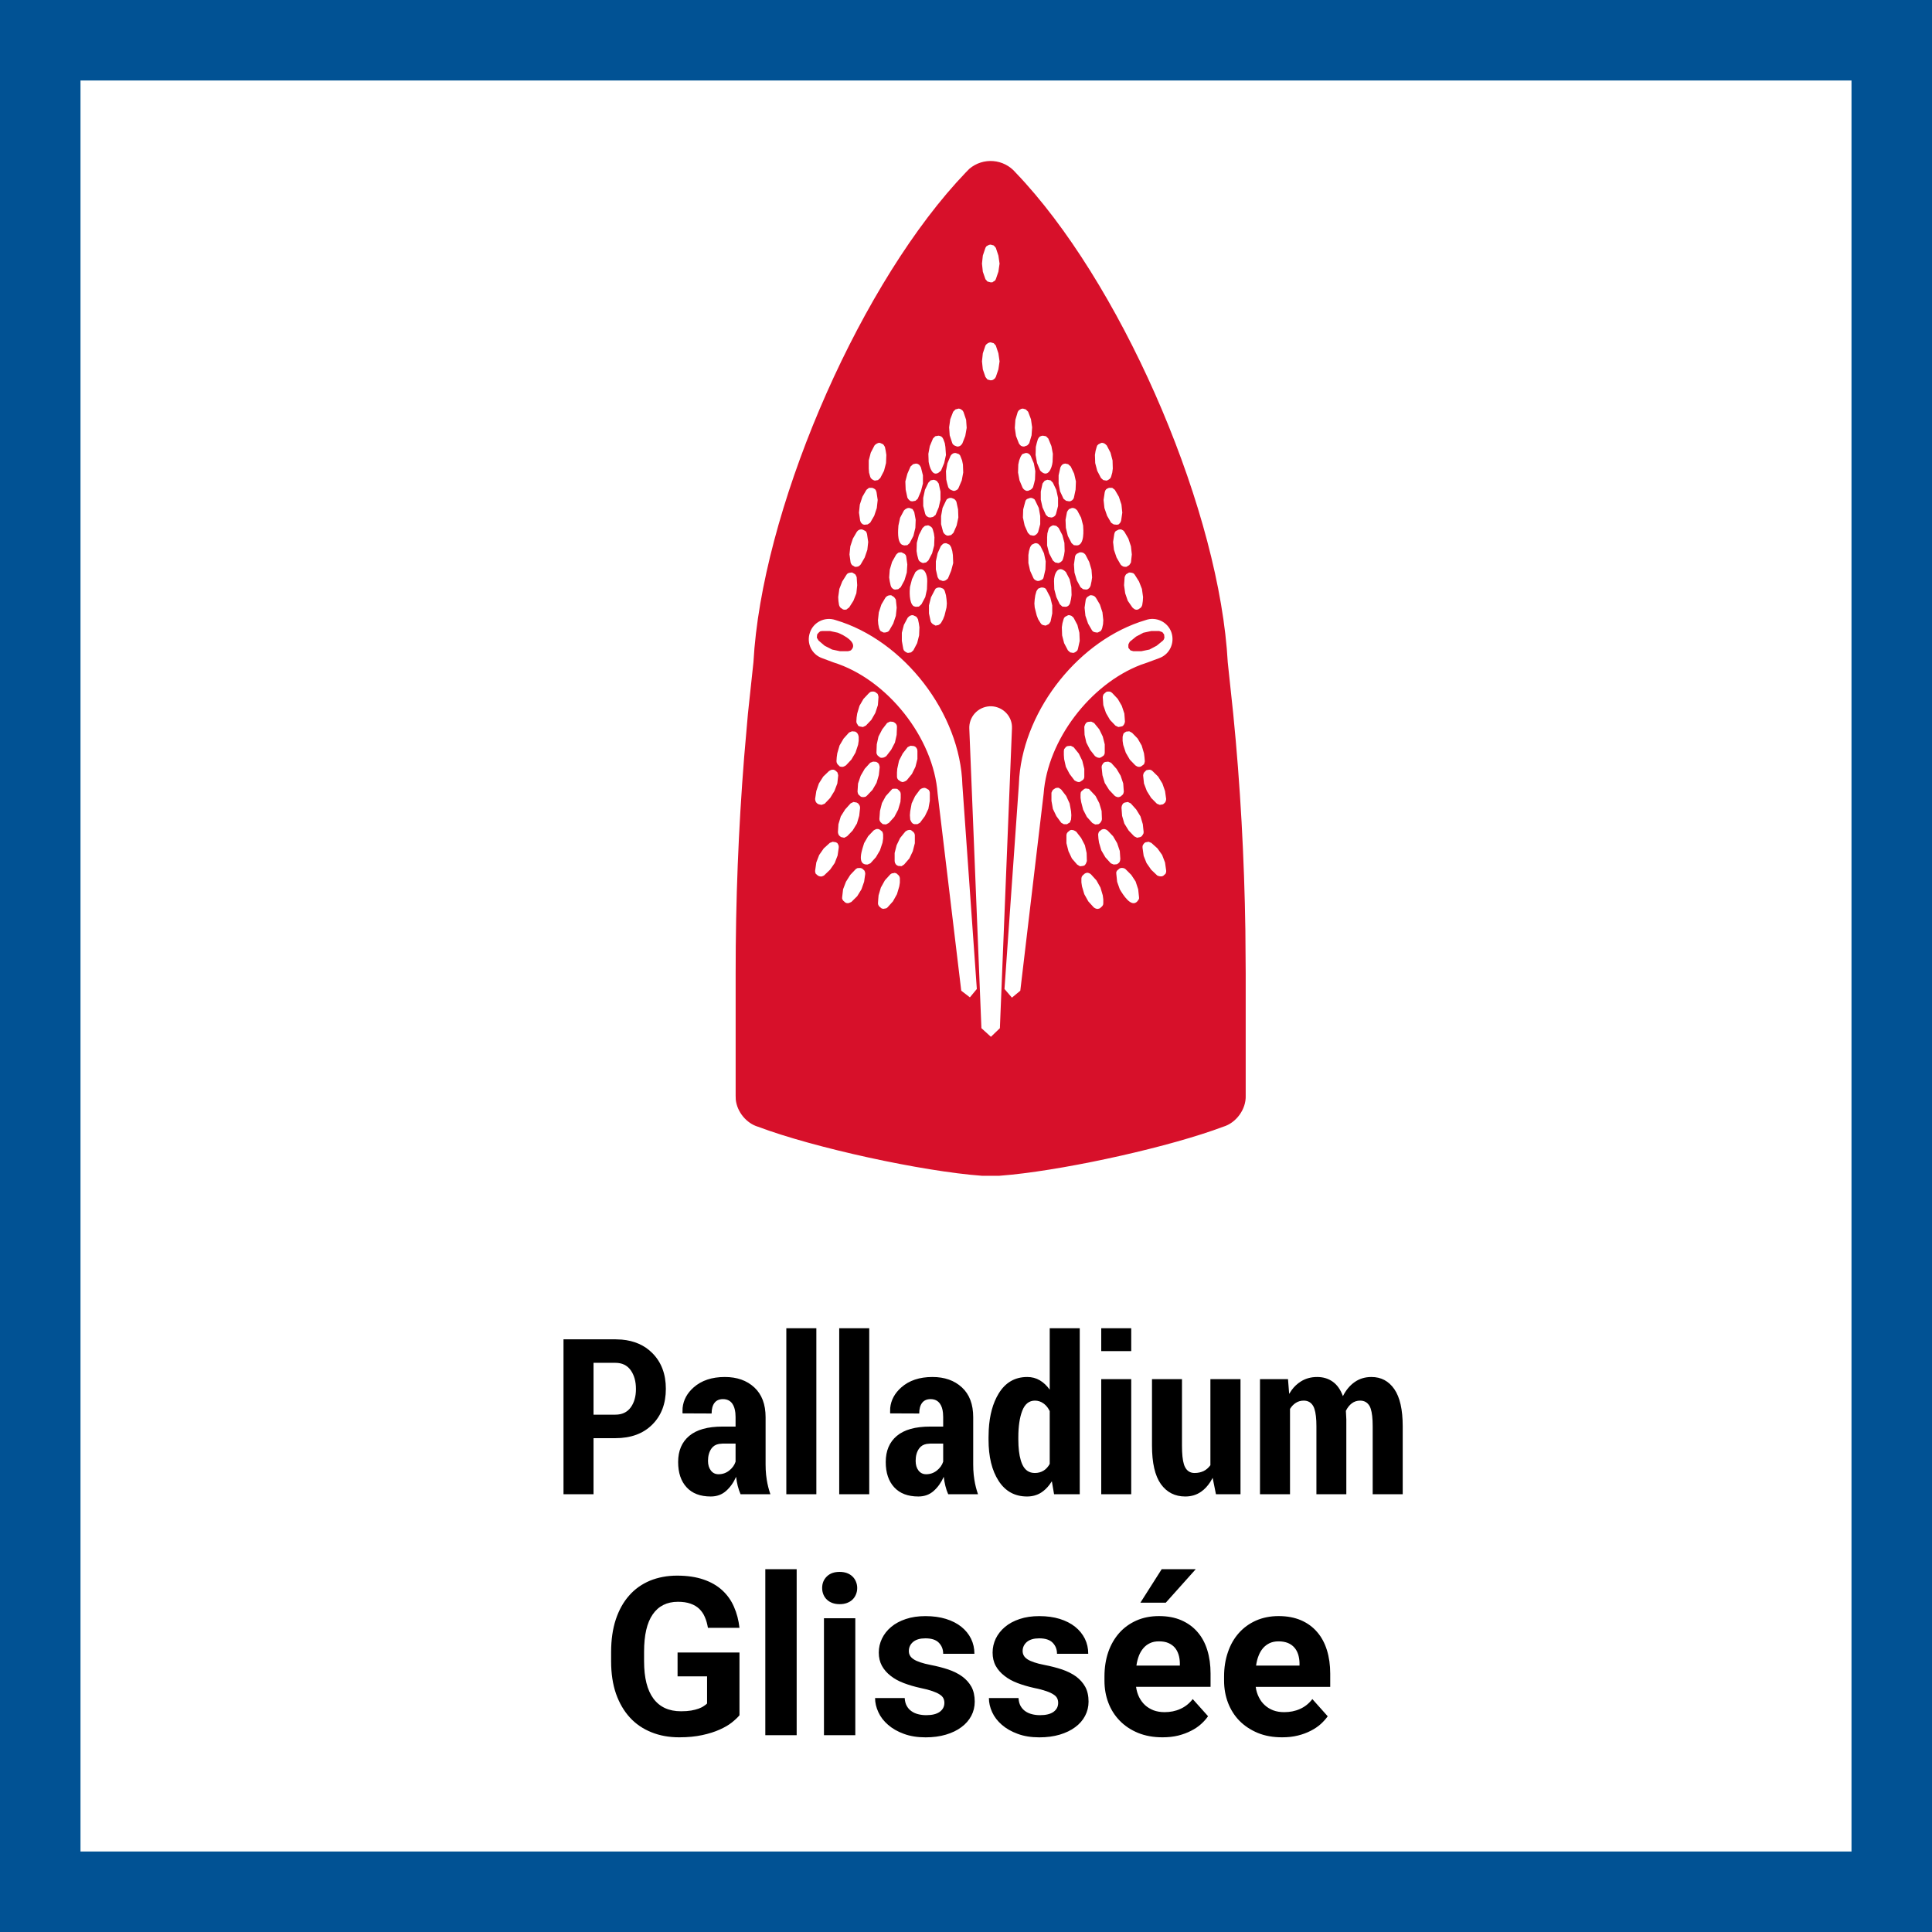 <svg width="48" height="48" viewBox="0 0 48 48" fill="none" xmlns="http://www.w3.org/2000/svg">
<rect x="0" y="0" width="48" height="48" fill="#333333" stroke="none"/>
<path d="M1 1H47V47H1V1Z" fill="white" stroke="#015294" stroke-width="2"/>
<path fill-rule="evenodd" clip-rule="evenodd" d="M25.234 4.289C27.793 6.957 30.154 12.322 30.479 16.113L30.503 16.453L30.639 17.733C30.816 19.503 30.914 21.32 30.941 23.112L30.949 24.183V27.22C30.962 27.558 30.713 27.899 30.389 27.994C29.095 28.482 26.662 29.026 25.138 29.184L24.826 29.212H24.398C22.915 29.104 20.222 28.517 18.834 27.994C18.545 27.909 18.312 27.624 18.28 27.321L18.277 27.22V24.183C18.276 22.372 18.346 20.602 18.488 18.811L18.582 17.733L18.719 16.453C18.921 12.762 21.213 7.367 23.758 4.539L23.99 4.289L24.082 4.195C24.426 3.902 24.941 3.943 25.234 4.289ZM24.634 17.547C24.341 17.538 24.097 17.762 24.082 18.055V18.098L24.383 25.545L24.619 25.759L24.842 25.545L25.142 18.098C25.157 17.805 24.927 17.561 24.634 17.547ZM28.463 15.406C26.829 15.889 25.468 17.593 25.324 19.305L25.313 19.502L24.956 24.571L25.141 24.786L25.349 24.614L25.929 19.717C26.026 18.388 27.084 17 28.34 16.518L28.513 16.458L28.801 16.351C29.059 16.258 29.195 15.973 29.101 15.705C29.008 15.449 28.721 15.313 28.463 15.406ZM20.123 15.714C20.03 15.979 20.166 16.258 20.423 16.351L20.71 16.458C22.042 16.874 23.194 18.327 23.295 19.717L23.882 24.614L24.097 24.779L24.269 24.571L23.91 19.502C23.861 17.726 22.457 15.907 20.761 15.406C20.495 15.313 20.209 15.457 20.123 15.714ZM22.228 21.686L22.193 21.694L22.157 21.699L22.121 21.722L21.985 21.871L21.885 22.051L21.828 22.245L21.82 22.337L21.813 22.445L21.82 22.481L21.841 22.517L21.898 22.566L21.942 22.581L21.978 22.574L22.021 22.566L22.049 22.545L22.185 22.394L22.285 22.215L22.342 22.023L22.357 21.929V21.822L22.35 21.786L22.329 21.75L22.272 21.699L22.228 21.686ZM27.033 21.685H26.997L26.954 21.701L26.897 21.751L26.875 21.785L26.867 21.823V21.923L26.882 22.023L26.939 22.216L27.039 22.395L27.175 22.545L27.211 22.567L27.247 22.58H27.283L27.326 22.567L27.383 22.516L27.405 22.481L27.411 22.445V22.344L27.398 22.245L27.341 22.052L27.241 21.873L27.105 21.723L27.075 21.701L27.033 21.685ZM21.375 21.565H21.339L21.297 21.57L21.261 21.593L21.125 21.736L21.018 21.906L20.946 22.094L20.923 22.293V22.33L20.946 22.373L21.002 22.424L21.038 22.438H21.082L21.117 22.424L21.153 22.408L21.297 22.266L21.403 22.094L21.469 21.906L21.497 21.708L21.49 21.662L21.475 21.628L21.418 21.577L21.375 21.565ZM27.885 21.564H27.849L27.813 21.579L27.755 21.628L27.734 21.664V21.708L27.755 21.908L27.821 22.095C27.896 22.22 28.108 22.571 28.262 22.388L28.299 22.331V22.295L28.278 22.095L28.214 21.9L28.106 21.736L27.963 21.593L27.927 21.571L27.885 21.564ZM20.689 20.913L20.617 20.941L20.466 21.078L20.352 21.242L20.281 21.427L20.252 21.629V21.662L20.266 21.707L20.324 21.757L20.36 21.771L20.402 21.778L20.445 21.765L20.474 21.75L20.624 21.606L20.738 21.442L20.81 21.255L20.838 21.062V21.019L20.825 20.983L20.804 20.947L20.768 20.926L20.689 20.913ZM28.537 20.913L28.457 20.928L28.429 20.948L28.401 20.985L28.386 21.02V21.063L28.414 21.264L28.486 21.443L28.601 21.608L28.751 21.751L28.786 21.765L28.822 21.773H28.866L28.901 21.759L28.958 21.708L28.973 21.664V21.628L28.945 21.429L28.873 21.241L28.758 21.079L28.607 20.943L28.537 20.913ZM26.625 20.619L26.589 20.625L26.525 20.676L26.502 20.713L26.495 20.747V20.948L26.546 21.149L26.631 21.329L26.761 21.479L26.833 21.523L26.911 21.513L26.946 21.5L26.975 21.464L26.99 21.429L27.003 21.392L26.997 21.193L26.954 21L26.861 20.82L26.739 20.663L26.703 20.641L26.667 20.625L26.625 20.619ZM22.599 20.618L22.557 20.625L22.521 20.641L22.491 20.662L22.363 20.82L22.277 20.998L22.227 21.192V21.393L22.234 21.433L22.255 21.472L22.277 21.493L22.313 21.513L22.399 21.52L22.463 21.478L22.593 21.328L22.678 21.149L22.729 20.949V20.746L22.721 20.712L22.699 20.676L22.635 20.625L22.599 20.618ZM21.82 20.597H21.777L21.741 20.611L21.705 20.632L21.569 20.775L21.469 20.947C21.43 21.081 21.266 21.496 21.554 21.479L21.626 21.448L21.762 21.297L21.862 21.127L21.926 20.935L21.941 20.832V20.732L21.934 20.697L21.92 20.661L21.856 20.611L21.82 20.597ZM27.447 20.599H27.405L27.369 20.612L27.305 20.663L27.29 20.699L27.283 20.733L27.29 20.833L27.305 20.935L27.362 21.127L27.462 21.299L27.598 21.449L27.67 21.479L27.749 21.472L27.785 21.449L27.813 21.421L27.827 21.385L27.834 21.341L27.821 21.143L27.755 20.948L27.655 20.777L27.519 20.635L27.483 20.612L27.447 20.599ZM21.205 19.925L21.133 19.96L20.997 20.111L20.889 20.283L20.831 20.476L20.818 20.676L20.825 20.711L20.839 20.747L20.867 20.776L20.897 20.797L20.975 20.814L21.047 20.776L21.183 20.635L21.29 20.46L21.347 20.267L21.369 20.068L21.362 20.024L21.341 19.988L21.319 19.96L21.283 19.939L21.205 19.925ZM28.021 19.925L27.942 19.94L27.906 19.96L27.885 19.989L27.87 20.025L27.863 20.067L27.878 20.269L27.934 20.461L28.042 20.635L28.178 20.777L28.25 20.813L28.329 20.797L28.365 20.777L28.386 20.747L28.407 20.713L28.414 20.676L28.393 20.477L28.335 20.283L28.229 20.111L28.093 19.96L28.021 19.925ZM26.975 19.589L26.939 19.601L26.875 19.653L26.854 19.68L26.846 19.724V19.825L26.861 19.925L26.911 20.117L27.003 20.296L27.139 20.447L27.211 20.484L27.29 20.477L27.326 20.453L27.347 20.427L27.369 20.389L27.377 20.353L27.369 20.148L27.311 19.953L27.218 19.775L27.082 19.631L27.054 19.601L27.018 19.596L26.975 19.589ZM22.25 19.595H22.214L22.17 19.6L22.142 19.63L22.006 19.78L21.912 19.952L21.863 20.147L21.848 20.352L21.855 20.388L21.876 20.425L21.906 20.453L21.934 20.476L22.012 20.483L22.084 20.445L22.22 20.295L22.314 20.116L22.371 19.924L22.378 19.824V19.723L22.371 19.687L22.35 19.652L22.292 19.6L22.25 19.595ZM26.302 19.573H26.259L26.223 19.581L26.159 19.624L26.138 19.66L26.123 19.696V19.896L26.159 20.097L26.245 20.276L26.366 20.441L26.431 20.477H26.51L26.546 20.453L26.582 20.433L26.595 20.396L26.61 20.363L26.617 20.255L26.61 20.155L26.574 19.96L26.489 19.775L26.366 19.616L26.338 19.596L26.302 19.573ZM22.965 19.573L22.922 19.581L22.886 19.596L22.857 19.616L22.735 19.78L22.65 19.96L22.614 20.155L22.606 20.255L22.614 20.361L22.629 20.396L22.65 20.433L22.678 20.461L22.714 20.476H22.793L22.857 20.44L22.979 20.276L23.065 20.097L23.101 19.895V19.696L23.094 19.66L23.073 19.623L23.001 19.581L22.965 19.573ZM28.558 19.123L28.514 19.129L28.479 19.137L28.422 19.195L28.407 19.229L28.401 19.267L28.422 19.465L28.493 19.653L28.601 19.825L28.743 19.968L28.815 19.997L28.894 19.983L28.923 19.96L28.951 19.932L28.966 19.896L28.973 19.852L28.945 19.653L28.879 19.465L28.773 19.293L28.629 19.152L28.593 19.129L28.558 19.123ZM20.71 19.123H20.667L20.631 19.137L20.595 19.158L20.453 19.294L20.345 19.465L20.281 19.653L20.251 19.852L20.259 19.897L20.274 19.931L20.302 19.961L20.338 19.982L20.41 19.997L20.489 19.968L20.625 19.825L20.731 19.653L20.803 19.465L20.825 19.266L20.818 19.23L20.803 19.186L20.746 19.137L20.71 19.123ZM21.692 18.922L21.62 18.95L21.484 19.1L21.384 19.272L21.318 19.466L21.305 19.666L21.312 19.702L21.326 19.738L21.39 19.795L21.426 19.803H21.462L21.505 19.795L21.541 19.766L21.677 19.623L21.777 19.451L21.834 19.258L21.856 19.058L21.849 19.023L21.834 18.978L21.806 18.95L21.77 18.928L21.692 18.922ZM27.534 18.923L27.455 18.931L27.419 18.951L27.398 18.98L27.377 19.015L27.369 19.057L27.39 19.26L27.447 19.452L27.555 19.624L27.691 19.768L27.719 19.788L27.763 19.804H27.798L27.842 19.788L27.899 19.737L27.913 19.704L27.921 19.667L27.906 19.465L27.842 19.273L27.741 19.103L27.605 18.951L27.534 18.923ZM26.603 18.529L26.525 18.536L26.489 18.551L26.459 18.587L26.438 18.613L26.431 18.659V18.759L26.438 18.859L26.481 19.052L26.574 19.229L26.695 19.388L26.731 19.408L26.767 19.424L26.81 19.432L26.846 19.417L26.911 19.372L26.933 19.337L26.939 19.303V19.103L26.889 18.9L26.803 18.723L26.674 18.564L26.603 18.529ZM22.621 18.528L22.55 18.563L22.428 18.72L22.336 18.899L22.292 19.101L22.285 19.193V19.301L22.292 19.336L22.313 19.371L22.378 19.416L22.421 19.431L22.457 19.423L22.493 19.408L22.529 19.385L22.657 19.228L22.744 19.051L22.793 18.857V18.657L22.786 18.612L22.765 18.577L22.736 18.549L22.7 18.535L22.621 18.528ZM28.057 18.169L27.978 18.177L27.942 18.2L27.913 18.225L27.899 18.272L27.891 18.307V18.407L27.906 18.507L27.97 18.701L28.07 18.873L28.207 19.015L28.242 19.037L28.278 19.052H28.321L28.357 19.037L28.422 18.988L28.435 18.951L28.443 18.915L28.435 18.816L28.422 18.716L28.365 18.523L28.265 18.349L28.127 18.207L28.057 18.169ZM21.168 18.169L21.095 18.199L20.96 18.348L20.859 18.52L20.802 18.715L20.788 18.815L20.782 18.913L20.788 18.949L20.808 18.987L20.866 19.044L20.903 19.051H20.946L20.98 19.037L21.018 19.015L21.152 18.872L21.254 18.7L21.319 18.505L21.334 18.405V18.307L21.324 18.264L21.311 18.233L21.283 18.199L21.247 18.176L21.168 18.169ZM27.111 17.928L27.033 17.935L26.997 17.948L26.967 17.985L26.954 18.012L26.939 18.056L26.946 18.257L26.99 18.449L27.082 18.628L27.205 18.785L27.241 18.808L27.275 18.823L27.319 18.829L27.355 18.816L27.419 18.773L27.441 18.736L27.447 18.701V18.493L27.398 18.299L27.311 18.12L27.183 17.963L27.111 17.928ZM22.113 17.927L22.041 17.962L21.919 18.12L21.826 18.299L21.783 18.492L21.775 18.702L21.783 18.735L21.805 18.771L21.869 18.822L21.905 18.828L21.949 18.822L21.983 18.808L22.019 18.786L22.141 18.628L22.234 18.45L22.277 18.258L22.285 18.055L22.277 18.012L22.255 17.978L22.227 17.955L22.191 17.934L22.113 17.927ZM21.705 17.181H21.662L21.626 17.191L21.59 17.219L21.454 17.363L21.354 17.535L21.297 17.727L21.282 17.828L21.276 17.928L21.282 17.963L21.303 17.997L21.325 18.035L21.361 18.049L21.439 18.063L21.512 18.028L21.648 17.885L21.747 17.713L21.811 17.519L21.826 17.319L21.82 17.283L21.805 17.239L21.741 17.191L21.705 17.181ZM27.562 17.181H27.519L27.483 17.191L27.419 17.248L27.405 17.283L27.398 17.319L27.411 17.519L27.477 17.713L27.577 17.885L27.713 18.028L27.785 18.063L27.863 18.049L27.899 18.035L27.927 17.997L27.942 17.963L27.949 17.928L27.942 17.828L27.934 17.727L27.87 17.535L27.77 17.363L27.634 17.219L27.598 17.191L27.562 17.181ZM26.574 15.285H26.538L26.466 15.321L26.438 15.349L26.424 15.385L26.396 15.485L26.381 15.585L26.388 15.786L26.438 15.979L26.532 16.158L26.589 16.209L26.668 16.222L26.702 16.209L26.738 16.186L26.768 16.158L26.781 16.122L26.825 15.922L26.817 15.721L26.768 15.527L26.674 15.349L26.645 15.321L26.617 15.299L26.574 15.285ZM22.686 15.285H22.65L22.607 15.299L22.578 15.321L22.55 15.349L22.456 15.527L22.406 15.721V15.922L22.442 16.122L22.456 16.158L22.484 16.186L22.52 16.209L22.556 16.222L22.635 16.209L22.692 16.158L22.786 15.979L22.835 15.786L22.843 15.585L22.828 15.485L22.807 15.385L22.786 15.349L22.764 15.321L22.686 15.285ZM28.801 15.678L28.879 15.706L28.901 15.735L28.922 15.763L28.93 15.843L28.915 15.886L28.894 15.915L28.737 16.043L28.557 16.138L28.357 16.179H28.157L28.085 16.158L28.057 16.122L28.034 16.094V16.014L28.049 15.98L28.07 15.943L28.227 15.815L28.407 15.72L28.601 15.678H28.801ZM20.624 15.678L20.817 15.72C20.952 15.774 21.341 15.97 21.14 16.158L21.104 16.171L21.068 16.179H20.868L20.674 16.138L20.488 16.043L20.338 15.915L20.294 15.843L20.302 15.763L20.324 15.735L20.352 15.706L20.381 15.684L20.424 15.678H20.624ZM22.142 14.789H22.106L22.064 14.798L22.028 14.818L21.998 14.849L21.898 15.018L21.834 15.213L21.813 15.407L21.82 15.506L21.841 15.607L21.856 15.643L21.877 15.678L21.949 15.714H21.992L22.028 15.706L22.064 15.693L22.092 15.665L22.192 15.493L22.257 15.299L22.278 15.098L22.257 14.897L22.234 14.862L22.213 14.834L22.142 14.789ZM27.118 14.789H27.082L27.011 14.834L26.99 14.862L26.975 14.897L26.946 15.098L26.967 15.299L27.033 15.493L27.133 15.665L27.161 15.693L27.197 15.706L27.241 15.714H27.275L27.347 15.678L27.369 15.643L27.383 15.607L27.405 15.506L27.411 15.407L27.39 15.213L27.326 15.018L27.226 14.849L27.197 14.818L27.161 14.798L27.118 14.789ZM25.907 14.597H25.865L25.793 14.625L25.771 14.655L25.75 14.689L25.722 14.788L25.707 14.889L25.699 14.992L25.707 15.092L25.757 15.291L25.793 15.384L25.85 15.476L25.871 15.505L25.907 15.528L25.943 15.536L25.979 15.543L26.058 15.505L26.079 15.476L26.101 15.441L26.143 15.24V15.041L26.094 14.84L26.001 14.661L25.979 14.625L25.943 14.605L25.907 14.597ZM23.359 14.597H23.316L23.28 14.605L23.244 14.625L23.223 14.661L23.13 14.84L23.08 15.041V15.24L23.123 15.441L23.144 15.476L23.174 15.505L23.244 15.543L23.28 15.536L23.316 15.528L23.352 15.505L23.38 15.476L23.431 15.384L23.467 15.291L23.516 15.092L23.524 14.992L23.516 14.889L23.502 14.788L23.474 14.689L23.459 14.655L23.431 14.625L23.359 14.597ZM28.085 14.225H28.049L27.977 14.268L27.955 14.304L27.941 14.34L27.927 14.54L27.955 14.74L28.019 14.926L28.134 15.092L28.163 15.118L28.199 15.142L28.235 15.149L28.278 15.142L28.342 15.098L28.363 15.069L28.378 15.034L28.393 14.934L28.399 14.834L28.371 14.632L28.299 14.448L28.191 14.276L28.163 14.246L28.127 14.232L28.085 14.225ZM21.175 14.225H21.14L21.097 14.232L21.061 14.246L21.033 14.276L20.925 14.448L20.853 14.632L20.825 14.834L20.831 14.934L20.846 15.034L20.861 15.069L20.882 15.098L20.946 15.142L20.989 15.149L21.033 15.142L21.061 15.118L21.097 15.092L21.203 14.926L21.276 14.74L21.297 14.54L21.284 14.34L21.269 14.304L21.247 14.268L21.175 14.225ZM26.187 14.439L26.194 14.642L26.245 14.834L26.33 15.012L26.394 15.07L26.473 15.076L26.509 15.07L26.545 15.048L26.574 15.012L26.587 14.978L26.609 14.883L26.623 14.783L26.617 14.584L26.574 14.39L26.481 14.211C26.287 14.018 26.183 14.263 26.187 14.439ZM22.8 14.167L22.744 14.211L22.658 14.39L22.608 14.584C22.598 14.661 22.581 14.986 22.701 15.061L22.752 15.076L22.83 15.07L22.894 15.012L22.988 14.834L23.03 14.642L23.037 14.439C23.041 14.275 22.961 14.069 22.8 14.167ZM22.399 13.723H22.363L22.321 13.73L22.293 13.752L22.264 13.781L22.163 13.96L22.106 14.153L22.091 14.346L22.106 14.446L22.128 14.546L22.142 14.582L22.163 14.611L22.2 14.639L22.235 14.648L22.314 14.639L22.378 14.59L22.471 14.418L22.529 14.225L22.542 14.024L22.514 13.823L22.5 13.787L22.471 13.759L22.399 13.723ZM26.867 13.723H26.825L26.753 13.759L26.725 13.787L26.71 13.823L26.682 14.024L26.695 14.225L26.753 14.418L26.846 14.59L26.91 14.639L26.989 14.648L27.025 14.639L27.061 14.611L27.082 14.582L27.097 14.546L27.118 14.446L27.133 14.346L27.118 14.153L27.061 13.96L26.968 13.781L26.939 13.752L26.904 13.73L26.867 13.723ZM25.75 13.496H25.714L25.636 13.532L25.614 13.56L25.593 13.596L25.565 13.689L25.55 13.789V13.989L25.593 14.181L25.678 14.369L25.701 14.397L25.736 14.42L25.772 14.433H25.814L25.886 14.404L25.916 14.376L25.929 14.34L25.973 14.148L25.98 13.946L25.937 13.746L25.85 13.568L25.822 13.538L25.793 13.51L25.75 13.496ZM23.51 13.496H23.474L23.431 13.51L23.402 13.538L23.374 13.568L23.295 13.746L23.251 13.946V14.148L23.295 14.34L23.317 14.376L23.338 14.404L23.417 14.433H23.453L23.489 14.42L23.523 14.397L23.553 14.369L23.631 14.181L23.682 13.989L23.674 13.789L23.659 13.689L23.631 13.596L23.61 13.56L23.589 13.532L23.51 13.496ZM21.398 13.152L21.355 13.159L21.319 13.179L21.29 13.209L21.19 13.381L21.126 13.573L21.105 13.775L21.133 13.975L21.147 14.009L21.169 14.04L21.241 14.083H21.275L21.319 14.075L21.355 14.053L21.383 14.025L21.483 13.852L21.549 13.66L21.57 13.465L21.541 13.267L21.526 13.223L21.505 13.195L21.434 13.159L21.398 13.152ZM27.834 13.152L27.79 13.159L27.72 13.195L27.698 13.223L27.684 13.267L27.654 13.465L27.676 13.66L27.741 13.852L27.841 14.025L27.869 14.053L27.905 14.075L27.949 14.083H27.984L28.056 14.04L28.077 14.009L28.098 13.975L28.12 13.775L28.098 13.573L28.034 13.381L27.934 13.209L27.905 13.179L27.869 13.159L27.834 13.152ZM23.06 13.051L22.98 13.065L22.922 13.115L22.829 13.294L22.778 13.487L22.772 13.69L22.788 13.789L22.814 13.889L22.829 13.925L22.858 13.953L22.893 13.974L22.929 13.989L23.008 13.974L23.065 13.925L23.158 13.747L23.209 13.553L23.216 13.351L23.202 13.251L23.174 13.151L23.158 13.115L23.129 13.087L23.094 13.065L23.06 13.051ZM26.165 13.051L26.13 13.065L26.094 13.087L26.065 13.115L26.05 13.151L26.022 13.251L26.015 13.351V13.553L26.065 13.747L26.158 13.925L26.215 13.974L26.294 13.989L26.337 13.974L26.366 13.953L26.394 13.925L26.409 13.889L26.437 13.789L26.451 13.69L26.445 13.487L26.394 13.294L26.301 13.115L26.243 13.065L26.165 13.051ZM26.666 12.621H26.63L26.559 12.649L26.53 12.685L26.509 12.721L26.473 12.914L26.481 13.114L26.53 13.315L26.623 13.494L26.681 13.545L26.759 13.551C26.948 13.538 26.917 13.162 26.91 13.057L26.86 12.863L26.766 12.685L26.738 12.657L26.709 12.635L26.666 12.621ZM22.599 12.621H22.557L22.521 12.635L22.485 12.657L22.457 12.685L22.363 12.863L22.321 13.057C22.315 13.155 22.282 13.454 22.408 13.533L22.463 13.551L22.542 13.545L22.599 13.494L22.693 13.315L22.742 13.114L22.75 12.914L22.714 12.721L22.693 12.685L22.672 12.649L22.599 12.621ZM23.638 12.371H23.595L23.559 12.384L23.523 12.405L23.502 12.441L23.417 12.62L23.381 12.822V13.023L23.431 13.215L23.453 13.252L23.481 13.279L23.517 13.302L23.553 13.309L23.631 13.293L23.689 13.236L23.767 13.057L23.81 12.857L23.803 12.656L23.761 12.463L23.739 12.428L23.71 12.399L23.638 12.371ZM25.629 12.371H25.593L25.514 12.399L25.485 12.428L25.472 12.463L25.421 12.656L25.414 12.857L25.457 13.057L25.536 13.236L25.593 13.293L25.672 13.309L25.708 13.302L25.744 13.279L25.772 13.252L25.793 13.215L25.844 13.023V12.822L25.808 12.62L25.722 12.441L25.701 12.405L25.665 12.384L25.629 12.371ZM21.67 12.12H21.59L21.526 12.17L21.426 12.342L21.362 12.536L21.341 12.736L21.369 12.929L21.384 12.972L21.405 13.001L21.441 13.029L21.477 13.037L21.556 13.029L21.62 12.986L21.72 12.814L21.784 12.621L21.806 12.421L21.777 12.227L21.762 12.184L21.741 12.155L21.705 12.134L21.67 12.12ZM27.633 12.12H27.554L27.519 12.134L27.483 12.155L27.462 12.184L27.447 12.227L27.418 12.421L27.439 12.621L27.505 12.814L27.605 12.986L27.669 13.029L27.747 13.037L27.791 13.029L27.819 13.001L27.841 12.972L27.855 12.929L27.883 12.736L27.862 12.536L27.798 12.342L27.698 12.17L27.633 12.12ZM26.022 11.919L25.979 11.934L25.95 11.949L25.922 11.985L25.901 12.013L25.858 12.213V12.414L25.901 12.607L25.986 12.793L26.043 12.844L26.122 12.858L26.158 12.85L26.194 12.829L26.222 12.801L26.237 12.765L26.287 12.572V12.371L26.243 12.17L26.158 11.992L26.101 11.934L26.022 11.919ZM23.201 11.919L23.122 11.934L23.065 11.992L22.98 12.17L22.937 12.371V12.572L22.986 12.765L23.001 12.801L23.029 12.829L23.065 12.85L23.108 12.858L23.18 12.844L23.244 12.793L23.322 12.607L23.366 12.414V12.213L23.322 12.013L23.301 11.985L23.273 11.949L23.244 11.934L23.201 11.919ZM22.758 11.517L22.686 11.533L22.622 11.59L22.544 11.769L22.493 11.961L22.501 12.164L22.544 12.364L22.565 12.398L22.594 12.428L22.622 12.449L22.665 12.456L22.744 12.442L22.801 12.392L22.88 12.206L22.93 12.012V11.81L22.88 11.612L22.858 11.574L22.837 11.548L22.801 11.526L22.758 11.517ZM26.466 11.517L26.423 11.526L26.387 11.548L26.366 11.574L26.345 11.612L26.301 11.81V12.012L26.337 12.206L26.423 12.392L26.487 12.442L26.566 12.456L26.602 12.449L26.638 12.428L26.666 12.398L26.681 12.364L26.723 12.164L26.731 11.961L26.687 11.769L26.602 11.59L26.538 11.533L26.466 11.517ZM23.746 11.255H23.71L23.674 11.268L23.638 11.296L23.616 11.326L23.538 11.512L23.502 11.706L23.51 11.914L23.531 12.006L23.559 12.106L23.58 12.136L23.61 12.163L23.68 12.194H23.724L23.759 12.178L23.795 12.156L23.816 12.12L23.895 11.934L23.931 11.74L23.924 11.542L23.903 11.44L23.867 11.347L23.852 11.312L23.824 11.283L23.746 11.255ZM25.514 11.255H25.478L25.399 11.283L25.378 11.312L25.357 11.347L25.321 11.44L25.299 11.542L25.293 11.74L25.329 11.934L25.407 12.12L25.435 12.156L25.465 12.178L25.499 12.194H25.543L25.614 12.163L25.643 12.136L25.665 12.106L25.693 12.006L25.714 11.914L25.722 11.706L25.686 11.512L25.607 11.326L25.586 11.296L25.55 11.268L25.514 11.255ZM27.398 11.003H27.362L27.29 11.039L27.261 11.067L27.247 11.103L27.219 11.203L27.203 11.303L27.21 11.505L27.261 11.698L27.354 11.877L27.411 11.927L27.491 11.941L27.526 11.927L27.561 11.905L27.59 11.877L27.606 11.841L27.634 11.741L27.647 11.641L27.641 11.439L27.59 11.246L27.497 11.067L27.467 11.039L27.439 11.018L27.398 11.003ZM21.863 11.003H21.828L21.791 11.018L21.756 11.039L21.727 11.067L21.634 11.246L21.584 11.439V11.641L21.591 11.741L21.619 11.841L21.634 11.877L21.662 11.905L21.698 11.927L21.734 11.941L21.813 11.927L21.87 11.877L21.963 11.698L22.013 11.505L22.021 11.303L22.006 11.203L21.985 11.103L21.963 11.067L21.942 11.039L21.863 11.003ZM23.316 10.824L23.237 10.838L23.18 10.894L23.101 11.083L23.065 11.275L23.072 11.476C23.099 11.622 23.17 11.85 23.329 11.736L23.38 11.691L23.458 11.504L23.502 11.304L23.488 11.103L23.473 11.01L23.437 10.911L23.416 10.874L23.387 10.846L23.352 10.831L23.316 10.824ZM25.907 10.824L25.872 10.831L25.835 10.846L25.808 10.874L25.786 10.911L25.757 11.01L25.735 11.103L25.729 11.304L25.765 11.504L25.843 11.691C26.03 11.892 26.134 11.642 26.151 11.476L26.158 11.275L26.122 11.083L26.044 10.894L25.986 10.838L25.907 10.824ZM25.414 10.151L25.372 10.158L25.335 10.179L25.306 10.202L25.285 10.236L25.227 10.43L25.213 10.63L25.242 10.831L25.314 11.016L25.335 11.046L25.363 11.074L25.399 11.09L25.442 11.095L25.521 11.067L25.55 11.038L25.572 11.01L25.629 10.816L25.643 10.616L25.614 10.416L25.544 10.23L25.486 10.172L25.414 10.151ZM23.817 10.151L23.738 10.172L23.681 10.23L23.609 10.416L23.581 10.616L23.595 10.816L23.659 11.01L23.674 11.038L23.71 11.067L23.781 11.095L23.825 11.09L23.859 11.074L23.889 11.046L23.91 11.016L23.982 10.831L24.017 10.63L24.003 10.43L23.938 10.236L23.917 10.202L23.889 10.179L23.853 10.158L23.817 10.151ZM24.611 8.505L24.575 8.512L24.541 8.528L24.505 8.556L24.483 8.585L24.418 8.778L24.397 8.978L24.418 9.177L24.483 9.365L24.533 9.429L24.611 9.449L24.655 9.444L24.683 9.429L24.719 9.4L24.741 9.365L24.805 9.177L24.834 8.978L24.805 8.778L24.741 8.585L24.69 8.528L24.611 8.505ZM24.611 6.077L24.575 6.083L24.541 6.099L24.505 6.121L24.483 6.157L24.418 6.35L24.397 6.55L24.418 6.75L24.483 6.937L24.533 6.994L24.611 7.015H24.655L24.683 6.994L24.719 6.973L24.741 6.937L24.805 6.75L24.834 6.55L24.805 6.35L24.741 6.157L24.69 6.099L24.611 6.077Z" fill="#D7102A"/>
<path fill-rule="evenodd" clip-rule="evenodd" d="M16.82 39.146C17.075 39.146 17.294 39.179 17.48 39.243C17.664 39.306 17.819 39.395 17.944 39.51C18.068 39.624 18.166 39.76 18.235 39.92C18.306 40.08 18.351 40.255 18.372 40.443H17.588C17.572 40.346 17.547 40.255 17.512 40.176C17.479 40.096 17.432 40.03 17.374 39.972C17.315 39.916 17.242 39.872 17.155 39.842C17.067 39.811 16.964 39.796 16.844 39.796C16.568 39.796 16.359 39.902 16.216 40.11C16.072 40.318 16.002 40.627 16.002 41.036V41.274C16.002 41.683 16.079 41.992 16.235 42.202C16.391 42.412 16.619 42.516 16.92 42.516C17.016 42.516 17.1 42.51 17.172 42.498C17.244 42.484 17.306 42.47 17.356 42.451C17.407 42.431 17.45 42.412 17.483 42.388C17.518 42.367 17.546 42.344 17.567 42.323V41.648H16.834V41.056H18.372V42.616C18.326 42.671 18.262 42.731 18.182 42.795C18.102 42.859 18 42.918 17.878 42.972C17.756 43.027 17.614 43.072 17.447 43.108C17.282 43.144 17.092 43.163 16.876 43.163C16.624 43.163 16.394 43.122 16.186 43.038C15.978 42.955 15.798 42.834 15.65 42.672C15.502 42.511 15.386 42.312 15.304 42.079C15.223 41.844 15.183 41.576 15.183 41.274V41.042C15.183 40.74 15.222 40.471 15.299 40.236C15.378 40 15.487 39.803 15.63 39.642C15.772 39.479 15.944 39.358 16.147 39.272C16.348 39.19 16.574 39.146 16.82 39.146ZM22.993 40.152C23.181 40.152 23.351 40.175 23.5 40.221C23.651 40.268 23.779 40.333 23.883 40.416C23.988 40.5 24.068 40.599 24.125 40.713C24.181 40.828 24.209 40.952 24.209 41.088H23.433C23.433 40.977 23.397 40.887 23.325 40.813C23.255 40.74 23.143 40.704 22.991 40.704C22.86 40.704 22.759 40.733 22.687 40.792C22.616 40.852 22.58 40.928 22.58 41.019C22.58 41.061 22.589 41.1 22.608 41.132C22.627 41.167 22.657 41.196 22.699 41.224C22.741 41.252 22.796 41.277 22.865 41.3C22.935 41.324 23.019 41.345 23.12 41.365C23.277 41.395 23.423 41.433 23.557 41.477C23.691 41.523 23.807 41.58 23.905 41.651C24.003 41.723 24.079 41.808 24.135 41.908C24.189 42.009 24.217 42.132 24.217 42.276C24.217 42.404 24.188 42.523 24.131 42.631C24.073 42.739 23.992 42.833 23.885 42.911C23.779 42.991 23.651 43.052 23.5 43.097C23.351 43.141 23.183 43.164 22.996 43.164C22.792 43.164 22.612 43.135 22.456 43.077C22.3 43.02 22.169 42.945 22.063 42.852C21.956 42.76 21.876 42.655 21.823 42.539C21.768 42.421 21.741 42.304 21.741 42.187H22.477C22.481 42.261 22.497 42.327 22.527 42.381C22.557 42.436 22.596 42.48 22.644 42.513C22.692 42.548 22.748 42.573 22.812 42.589C22.876 42.605 22.941 42.613 23.012 42.613C23.16 42.613 23.272 42.585 23.349 42.529C23.425 42.472 23.463 42.399 23.463 42.307C23.463 42.267 23.455 42.228 23.439 42.195C23.423 42.161 23.392 42.128 23.348 42.1C23.303 42.069 23.241 42.041 23.165 42.015C23.088 41.988 22.989 41.961 22.867 41.937C22.719 41.904 22.581 41.864 22.455 41.816C22.328 41.768 22.219 41.708 22.128 41.636C22.035 41.564 21.963 41.481 21.911 41.387C21.859 41.291 21.833 41.181 21.833 41.057C21.833 40.935 21.86 40.819 21.912 40.711C21.965 40.601 22.041 40.504 22.14 40.421C22.24 40.337 22.361 40.272 22.505 40.224C22.651 40.175 22.812 40.152 22.993 40.152ZM25.821 40.152C26.009 40.152 26.178 40.175 26.328 40.221C26.478 40.268 26.606 40.333 26.71 40.416C26.816 40.5 26.895 40.599 26.953 40.713C27.009 40.828 27.037 40.952 27.037 41.088H26.261C26.261 40.977 26.225 40.887 26.153 40.813C26.082 40.74 25.97 40.704 25.818 40.704C25.688 40.704 25.586 40.733 25.514 40.792C25.444 40.852 25.407 40.928 25.407 41.019C25.407 41.061 25.417 41.1 25.436 41.132C25.454 41.167 25.485 41.196 25.526 41.224C25.569 41.252 25.623 41.277 25.693 41.3C25.762 41.324 25.846 41.345 25.948 41.365C26.105 41.395 26.25 41.433 26.385 41.477C26.518 41.523 26.634 41.58 26.733 41.651C26.83 41.723 26.906 41.808 26.962 41.908C27.017 42.009 27.045 42.132 27.045 42.276C27.045 42.404 27.015 42.523 26.958 42.631C26.901 42.739 26.82 42.833 26.713 42.911C26.606 42.991 26.478 43.052 26.328 43.097C26.178 43.141 26.01 43.164 25.823 43.164C25.619 43.164 25.439 43.135 25.284 43.077C25.128 43.02 24.997 42.945 24.89 42.852C24.784 42.76 24.703 42.655 24.65 42.539C24.596 42.421 24.569 42.304 24.569 42.187H25.305C25.309 42.261 25.325 42.327 25.354 42.381C25.385 42.436 25.424 42.48 25.471 42.513C25.52 42.548 25.576 42.573 25.64 42.589C25.703 42.605 25.769 42.613 25.84 42.613C25.988 42.613 26.099 42.585 26.177 42.529C26.253 42.472 26.29 42.399 26.29 42.307C26.29 42.267 26.282 42.228 26.266 42.195C26.25 42.161 26.22 42.128 26.175 42.1C26.13 42.069 26.069 42.041 25.993 42.015C25.916 41.988 25.817 41.961 25.694 41.937C25.546 41.904 25.409 41.864 25.282 41.816C25.155 41.768 25.046 41.708 24.956 41.636C24.862 41.564 24.79 41.481 24.738 41.387C24.686 41.291 24.661 41.181 24.661 41.057C24.661 40.935 24.688 40.819 24.739 40.711C24.793 40.601 24.869 40.504 24.968 40.421C25.067 40.337 25.189 40.272 25.333 40.224C25.478 40.175 25.64 40.152 25.821 40.152ZM28.796 40.151C29.004 40.151 29.189 40.185 29.348 40.254C29.508 40.324 29.641 40.419 29.75 40.545C29.858 40.669 29.94 40.818 29.994 40.994C30.049 41.17 30.076 41.365 30.076 41.58V41.909H28.225C28.238 42.005 28.264 42.09 28.302 42.167C28.341 42.243 28.39 42.31 28.45 42.365C28.51 42.419 28.581 42.461 28.661 42.493C28.741 42.522 28.832 42.538 28.932 42.538C29.073 42.538 29.204 42.513 29.324 42.458C29.444 42.405 29.546 42.325 29.633 42.213L30.014 42.639C29.968 42.706 29.909 42.772 29.84 42.834C29.77 42.897 29.688 42.953 29.592 43.001C29.498 43.05 29.39 43.09 29.272 43.12C29.153 43.149 29.022 43.163 28.881 43.163C28.656 43.163 28.453 43.126 28.276 43.054C28.097 42.98 27.946 42.88 27.822 42.753C27.697 42.625 27.602 42.477 27.537 42.305C27.472 42.134 27.44 41.953 27.44 41.757V41.651C27.44 41.431 27.472 41.23 27.534 41.046C27.598 40.862 27.689 40.705 27.806 40.572C27.922 40.441 28.065 40.337 28.233 40.262C28.4 40.188 28.588 40.151 28.796 40.151ZM31.767 40.151C31.977 40.151 32.161 40.186 32.321 40.254C32.481 40.323 32.614 40.419 32.722 40.545C32.83 40.669 32.911 40.818 32.966 40.994C33.021 41.17 33.049 41.365 33.049 41.581V41.91H31.198C31.21 42.005 31.237 42.09 31.276 42.167C31.314 42.245 31.363 42.31 31.424 42.365C31.483 42.419 31.553 42.462 31.633 42.493C31.714 42.523 31.805 42.538 31.905 42.538C32.046 42.538 32.177 42.513 32.297 42.459C32.417 42.406 32.52 42.325 32.605 42.213L32.987 42.641C32.94 42.706 32.882 42.771 32.813 42.834C32.742 42.897 32.66 42.953 32.565 43.001C32.47 43.05 32.364 43.09 32.245 43.119C32.126 43.149 31.995 43.163 31.854 43.163C31.628 43.163 31.426 43.127 31.249 43.054C31.07 42.979 30.919 42.879 30.794 42.753C30.67 42.626 30.576 42.477 30.51 42.306C30.445 42.135 30.412 41.953 30.412 41.757V41.651C30.412 41.431 30.444 41.23 30.508 41.046C30.57 40.862 30.661 40.705 30.778 40.573C30.895 40.441 31.038 40.337 31.206 40.262C31.373 40.189 31.561 40.151 31.767 40.151ZM19.793 38.986V43.11H19.014V38.986H19.793ZM21.25 40.205V43.11H20.471V40.205H21.25ZM31.765 40.779C31.681 40.779 31.608 40.794 31.544 40.823C31.481 40.854 31.426 40.894 31.38 40.947C31.334 41.001 31.297 41.063 31.269 41.137C31.239 41.21 31.22 41.291 31.207 41.381H32.286V41.319C32.285 41.243 32.273 41.171 32.253 41.105C32.231 41.038 32.201 40.981 32.158 40.933C32.117 40.885 32.063 40.847 31.997 40.819C31.931 40.793 31.854 40.779 31.765 40.779ZM28.792 40.779C28.708 40.779 28.634 40.793 28.57 40.824C28.508 40.853 28.453 40.894 28.408 40.947C28.362 41.001 28.324 41.063 28.296 41.136C28.268 41.21 28.246 41.291 28.234 41.381H29.313V41.319C29.312 41.242 29.301 41.172 29.28 41.105C29.258 41.038 29.228 40.981 29.186 40.933C29.144 40.885 29.09 40.847 29.025 40.819C28.96 40.791 28.882 40.779 28.792 40.779ZM20.861 39.053C20.927 39.053 20.987 39.063 21.041 39.082C21.094 39.102 21.141 39.13 21.178 39.166C21.215 39.201 21.245 39.245 21.265 39.294C21.286 39.343 21.297 39.397 21.297 39.453C21.297 39.513 21.286 39.566 21.265 39.615C21.245 39.665 21.215 39.707 21.178 39.743C21.141 39.779 21.094 39.806 21.041 39.826C20.987 39.846 20.927 39.855 20.861 39.855C20.795 39.855 20.735 39.846 20.681 39.826C20.627 39.806 20.582 39.779 20.545 39.743C20.506 39.707 20.478 39.665 20.457 39.615C20.437 39.566 20.426 39.513 20.426 39.453C20.426 39.337 20.465 39.242 20.543 39.166C20.621 39.09 20.726 39.053 20.861 39.053ZM29.708 38.986L28.964 39.818H28.333L28.862 38.986H29.708ZM18.008 34.211C18.31 34.211 18.554 34.297 18.741 34.47C18.927 34.643 19.021 34.889 19.021 35.21V36.384L19.024 36.516C19.028 36.602 19.037 36.685 19.05 36.765C19.069 36.885 19.099 37.005 19.14 37.124H18.399L18.361 37.025L18.329 36.918C18.311 36.844 18.297 36.768 18.288 36.691C18.225 36.834 18.142 36.951 18.039 37.042C17.935 37.134 17.809 37.18 17.659 37.18C17.398 37.18 17.198 37.104 17.058 36.951C16.918 36.799 16.848 36.59 16.848 36.323C16.848 36.045 16.94 35.828 17.124 35.674C17.308 35.52 17.583 35.443 17.95 35.443H18.275V35.205L18.27 35.104C18.26 35.009 18.235 34.933 18.196 34.876C18.143 34.799 18.064 34.761 17.961 34.761C17.869 34.761 17.799 34.792 17.752 34.853C17.704 34.915 17.68 35.003 17.68 35.118L16.961 35.115L16.956 35.099L16.959 34.979C16.979 34.784 17.07 34.614 17.233 34.47C17.429 34.297 17.687 34.211 18.008 34.211ZM23.166 34.211C23.468 34.211 23.712 34.297 23.899 34.47C24.086 34.643 24.179 34.889 24.179 35.21V36.384L24.182 36.516C24.186 36.602 24.195 36.685 24.208 36.765C24.227 36.885 24.257 37.005 24.298 37.124H23.558L23.519 37.025L23.488 36.918C23.469 36.844 23.456 36.768 23.447 36.691C23.383 36.834 23.3 36.951 23.197 37.042C23.094 37.134 22.967 37.18 22.817 37.18C22.556 37.18 22.356 37.104 22.216 36.951C22.076 36.799 22.006 36.59 22.006 36.323C22.006 36.045 22.098 35.828 22.282 35.674C22.466 35.52 22.742 35.443 23.108 35.443H23.433V35.205L23.428 35.104C23.419 35.009 23.394 34.933 23.354 34.876C23.301 34.799 23.223 34.761 23.119 34.761C23.027 34.761 22.957 34.792 22.91 34.853C22.862 34.915 22.838 35.003 22.838 35.118L22.119 35.115L22.114 35.099L22.117 34.979C22.137 34.784 22.229 34.614 22.392 34.47C22.587 34.297 22.846 34.211 23.166 34.211ZM26.826 33V37.124H26.188L26.133 36.802L26.073 36.889C26.012 36.97 25.942 37.035 25.866 37.084C25.764 37.148 25.647 37.18 25.517 37.18C25.214 37.18 24.978 37.051 24.811 36.793C24.643 36.534 24.56 36.192 24.56 35.766V35.71L24.565 35.523C24.585 35.159 24.667 34.859 24.811 34.623C24.978 34.348 25.215 34.211 25.522 34.211C25.637 34.211 25.74 34.238 25.833 34.293C25.925 34.347 26.008 34.425 26.08 34.526V33H26.826ZM29.366 34.264V35.919L29.369 36.063C29.377 36.242 29.401 36.371 29.442 36.449C29.492 36.547 29.571 36.596 29.678 36.596C29.765 36.596 29.84 36.579 29.906 36.547C29.971 36.514 30.026 36.466 30.072 36.403V34.264H30.82V37.124H30.21L30.128 36.717L30.067 36.822C30.003 36.92 29.929 37 29.843 37.06C29.73 37.14 29.598 37.18 29.448 37.18C29.191 37.18 28.989 37.077 28.841 36.871C28.694 36.664 28.621 36.345 28.621 35.914V34.264H29.366ZM20.282 33V37.124H19.536V33H20.282ZM15.288 33.275L15.448 33.282C15.759 33.31 16.012 33.421 16.205 33.615C16.431 33.841 16.543 34.138 16.543 34.504C16.543 34.873 16.431 35.169 16.205 35.394C15.979 35.619 15.674 35.731 15.288 35.731H14.746V37.124H14V33.275H15.288ZM28.105 34.264V37.124H27.36V34.264H28.105ZM34.072 34.211C34.312 34.211 34.502 34.311 34.641 34.512C34.78 34.713 34.85 35.021 34.85 35.435V37.124H34.104V35.435L34.101 35.299C34.093 35.13 34.068 35.009 34.028 34.935C33.976 34.844 33.898 34.798 33.792 34.798C33.715 34.798 33.646 34.82 33.586 34.865C33.526 34.91 33.477 34.972 33.438 35.052C33.44 35.096 33.442 35.134 33.444 35.165C33.447 35.197 33.449 35.229 33.449 35.261V37.124H32.706V35.435L32.703 35.301C32.694 35.134 32.67 35.013 32.629 34.938C32.578 34.845 32.498 34.798 32.391 34.798C32.319 34.798 32.254 34.816 32.197 34.852C32.139 34.888 32.09 34.939 32.05 35.004V37.124H31.304V34.264H32L32.029 34.631L32.091 34.536C32.156 34.447 32.233 34.376 32.321 34.321C32.438 34.248 32.572 34.211 32.724 34.211C32.874 34.211 33.003 34.25 33.113 34.329C33.222 34.407 33.306 34.526 33.364 34.687C33.44 34.537 33.537 34.42 33.656 34.337C33.775 34.253 33.914 34.211 34.072 34.211ZM21.596 33V37.124H20.85V33H21.596ZM23.433 35.866H23.108L23.021 35.874C22.94 35.889 22.878 35.927 22.835 35.988C22.777 36.069 22.749 36.171 22.749 36.294C22.749 36.393 22.772 36.473 22.82 36.535C22.868 36.597 22.931 36.627 23.01 36.627C23.109 36.627 23.197 36.597 23.275 36.536C23.352 36.475 23.405 36.402 23.433 36.315V35.866ZM18.275 35.866H17.95L17.863 35.874C17.781 35.889 17.719 35.927 17.676 35.988C17.619 36.069 17.59 36.171 17.59 36.294C17.59 36.393 17.614 36.473 17.662 36.535C17.709 36.597 17.773 36.627 17.852 36.627C17.951 36.627 18.039 36.597 18.116 36.536C18.194 36.475 18.247 36.402 18.275 36.315V35.866ZM25.712 34.798C25.568 34.798 25.463 34.882 25.398 35.049C25.333 35.217 25.3 35.437 25.3 35.71V35.766L25.304 35.914C25.314 36.104 25.344 36.257 25.395 36.375C25.459 36.522 25.564 36.596 25.71 36.596C25.791 36.596 25.863 36.577 25.925 36.539C25.988 36.501 26.039 36.445 26.08 36.371V35.057L26.036 34.982C26.003 34.935 25.966 34.897 25.924 34.867C25.86 34.821 25.79 34.798 25.712 34.798ZM15.288 33.859H14.746V35.147H15.288C15.455 35.147 15.582 35.087 15.67 34.967C15.757 34.847 15.8 34.695 15.8 34.51C15.8 34.321 15.757 34.166 15.67 34.043C15.582 33.92 15.455 33.859 15.288 33.859ZM28.105 33V33.568H27.36V33H28.105Z" fill="black"/>
</svg>
